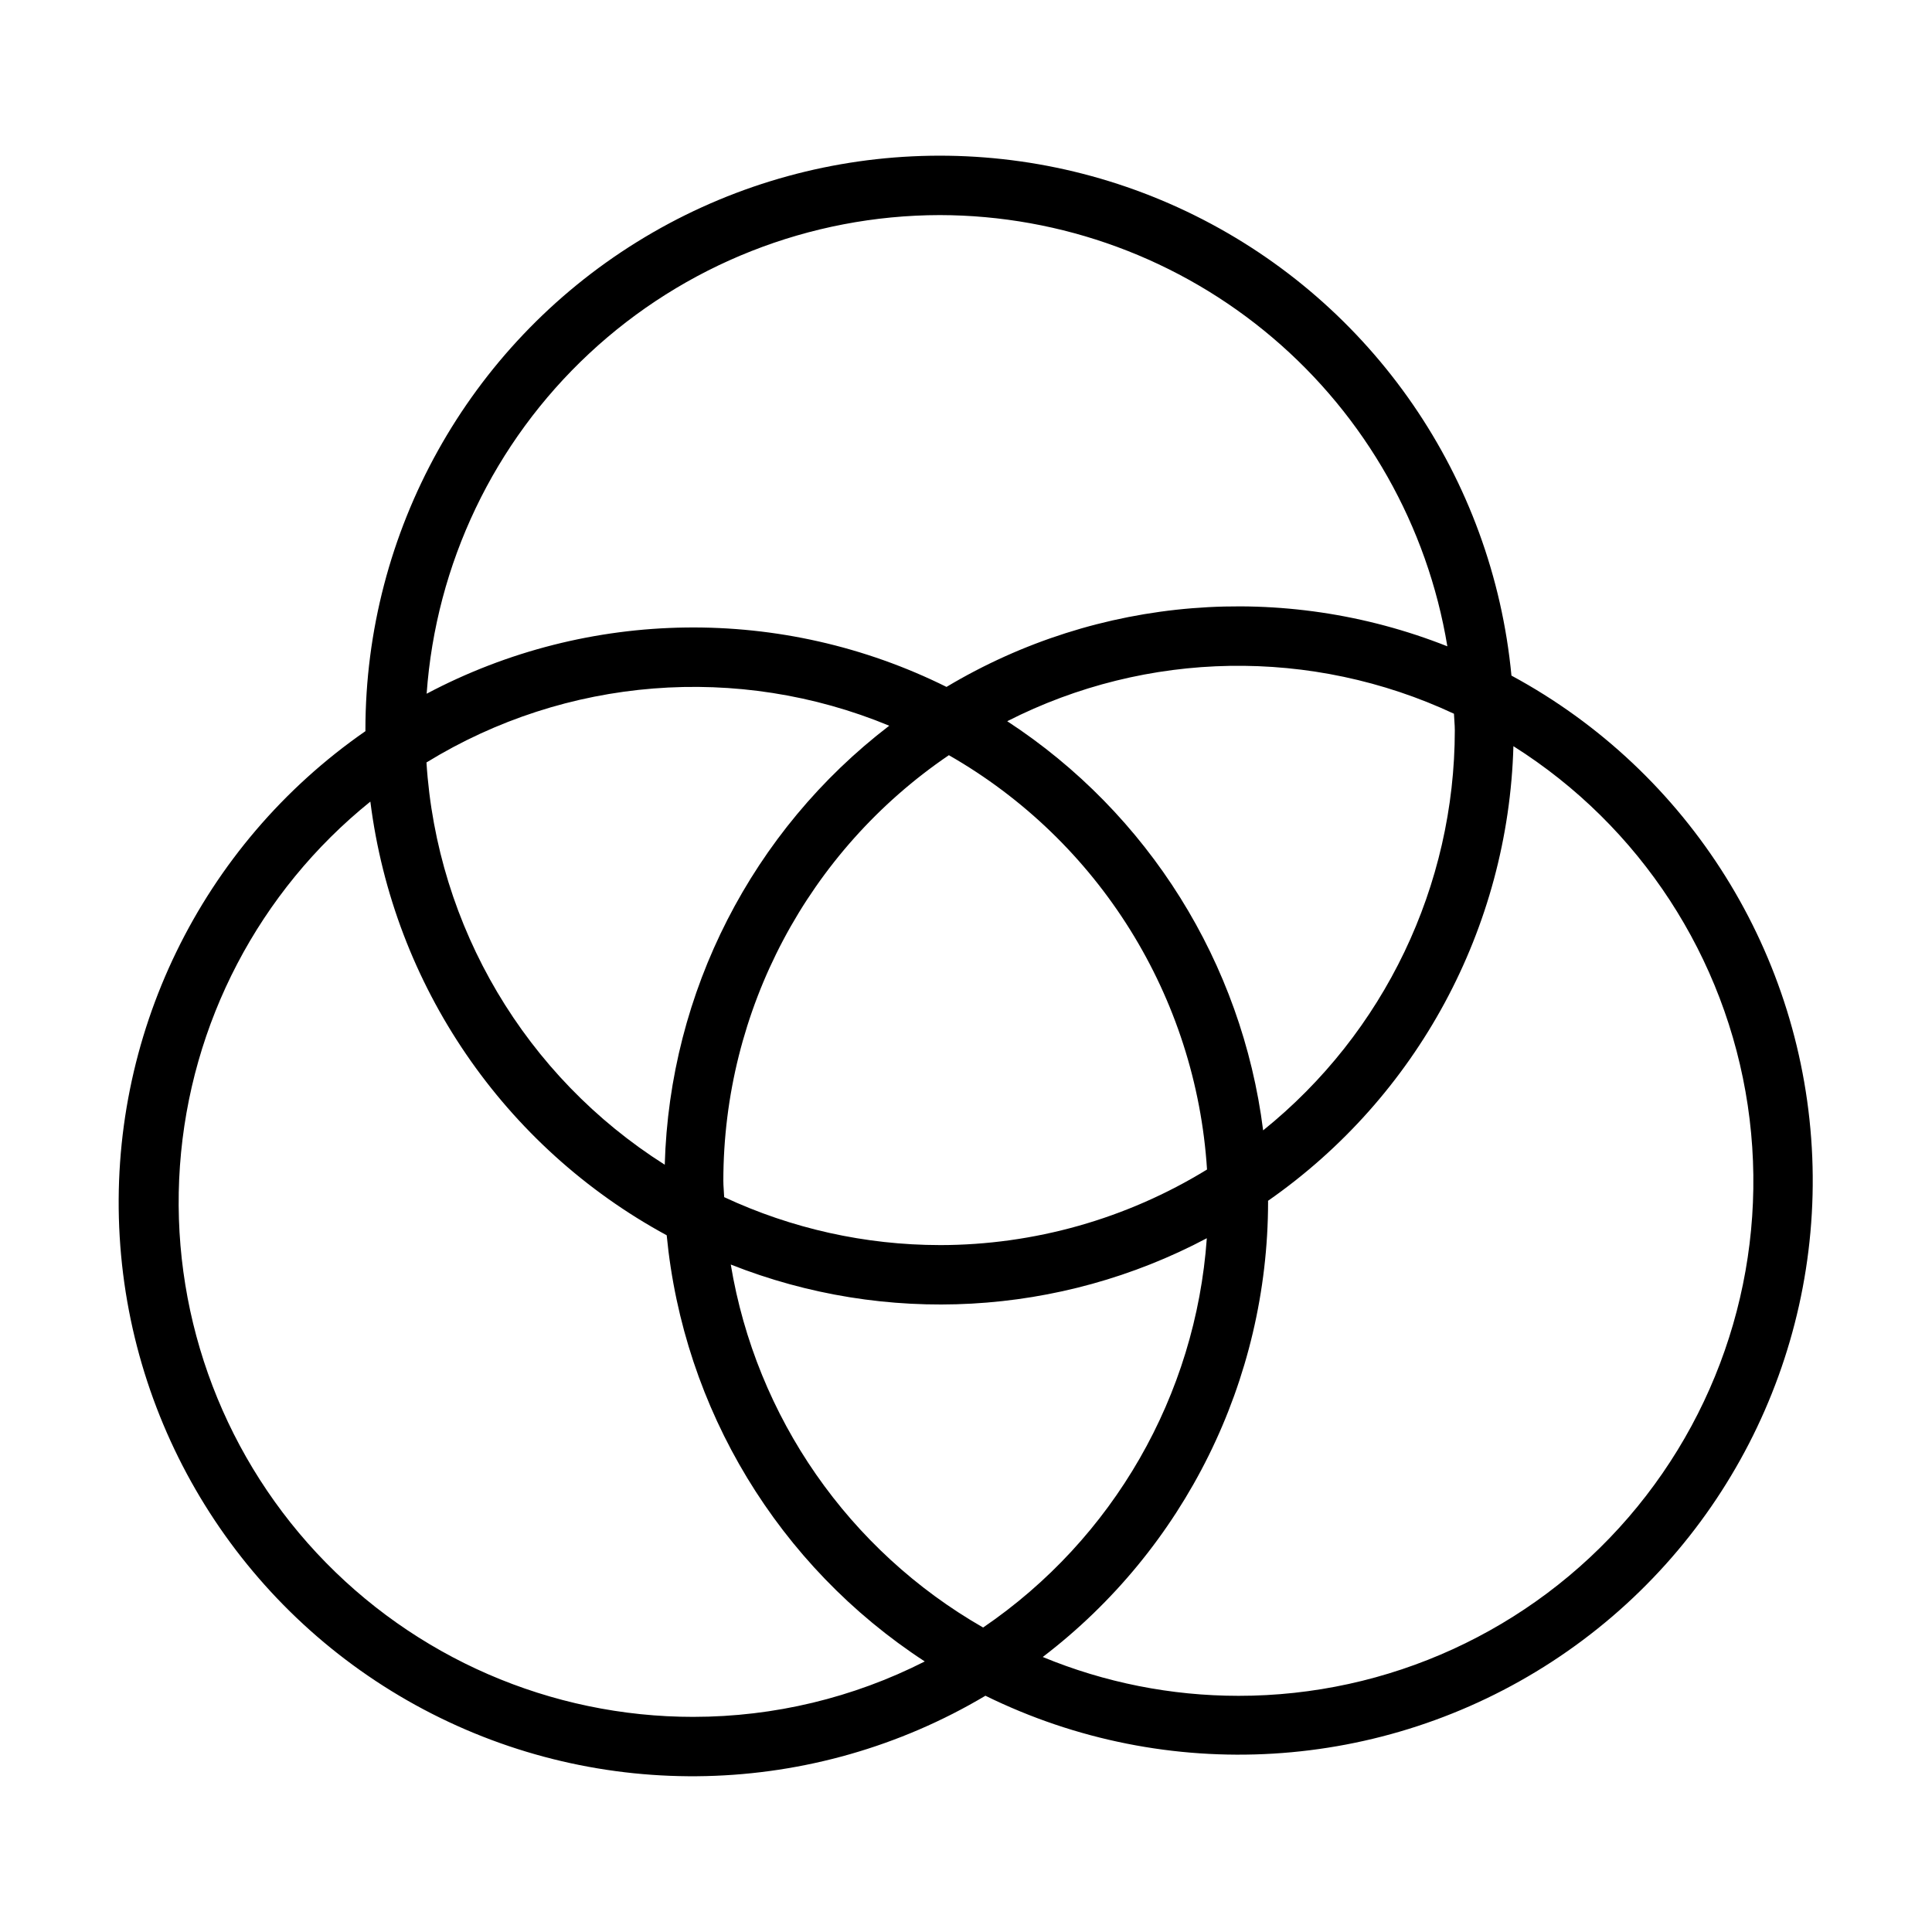 <?xml version="1.0" encoding="UTF-8"?>
<!-- Uploaded to: SVG Repo, www.svgrepo.com, Generator: SVG Repo Mixer Tools -->
<svg fill="#000000" width="800px" height="800px" version="1.1" viewBox="144 144 512 512" xmlns="http://www.w3.org/2000/svg">
 <path d="m544.55 323.04c-4.988-52.426-36.727-98.547-83.906-121.94-47.18-23.395-103.1-20.734-147.85 7.027-44.75 27.766-71.965 76.688-71.957 129.35 0 0.094 0.016 0.184 0.016 0.281-43.598 30.227-68.281 80.992-65.137 133.95 3.144 52.957 33.668 100.45 80.535 125.3s103.3 23.484 148.9-3.621c48.152 23.684 105.21 20.242 150.17-9.051s71.156-80.105 68.945-133.72c-2.215-53.609-32.508-102.09-79.723-127.58zm-151.49-122.04c32.316 0.055 63.562 11.57 88.191 32.496 24.629 20.922 41.039 49.902 46.312 81.785-43.508-17.238-92.559-13.262-132.73 10.758-43.531-21.625-94.816-20.953-137.77 1.805 2.449-34.41 17.836-66.617 43.062-90.148 25.227-23.531 58.426-36.641 92.926-36.695zm136.48 136.48c-0.012 41.223-18.688 80.227-50.797 106.08-5.598-44.344-30.395-83.988-67.82-108.43 37.055-18.863 80.73-19.594 118.39-1.984 0.047 1.449 0.223 2.867 0.223 4.332zm-136.48 136.48c-19.75-0.02-39.254-4.356-57.148-12.707-0.047-1.449-0.219-2.863-0.219-4.32 0.02-45.176 22.398-87.414 59.766-112.8 39.805 22.777 65.508 64.027 68.414 109.8-21.305 13.082-45.812 20.016-70.812 20.031zm70.762-1.816-0.004-0.004c-2.934 41.648-24.773 79.664-59.281 103.17-35.605-20.398-60.156-55.715-66.875-96.195 41.047 16.25 87.152 13.703 126.16-6.973zm-206.8-126.08-0.004-0.004c36.961-22.699 82.559-26.324 122.64-9.738-36.352 27.832-58.211 70.574-59.492 116.34-36.91-23.367-60.391-63.004-63.148-106.6zm70.805 252.93-0.004-0.004c-37.871 0.031-74.047-15.691-99.867-43.395-25.82-27.707-38.957-64.898-36.266-102.67 2.691-37.777 20.969-72.73 50.457-96.492 6.144 48.723 35.375 91.504 78.535 114.93 4.438 46.086 29.605 87.652 68.391 112.94-18.98 9.641-39.961 14.672-61.25 14.684zm144.36-5.582h-0.004c-17.789 0-35.402-3.496-51.844-10.293 37.602-28.707 59.68-73.297 59.715-120.61 0-0.098-0.016-0.188-0.016-0.285h0.004c39.555-27.578 63.684-72.285 65.027-120.48 33.57 21.18 56.246 55.941 62.102 95.203 5.852 39.262-5.691 79.125-31.621 109.18-25.93 30.055-63.672 47.32-103.37 47.285z"/>
</svg>